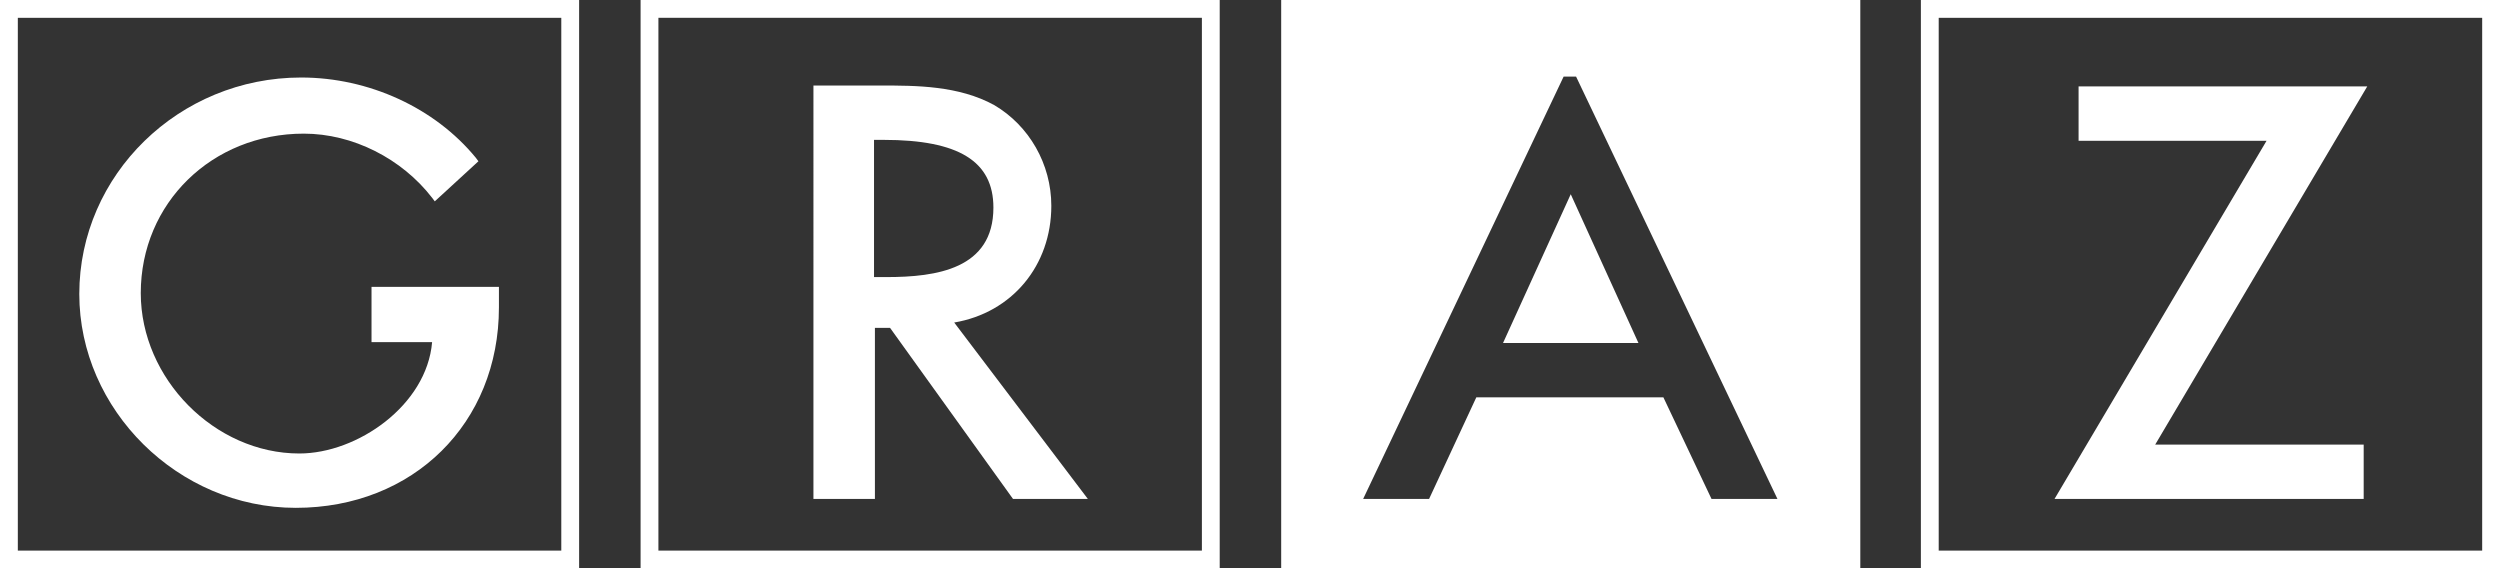 <?xml version="1.0" encoding="utf-8"?>
<!-- Generator: Adobe Illustrator 28.0.0, SVG Export Plug-In . SVG Version: 6.00 Build 0)  -->
<svg version="1.1" id="Ebene_1" xmlns="http://www.w3.org/2000/svg" xmlns:xlink="http://www.w3.org/1999/xlink" x="0px" y="0px"
	 viewBox="0 0 280.6 63.8" style="enable-background:new 0 0 280.6 63.8;" xml:space="preserve">
<rect x="0" y="0" width="280.6" height="63.8" fill="#333333" stroke="none"/>
<style type="text/css">
	.st0{fill:#FFFFFF;}
</style>
<g>
	<g>
		<path class="st0" d="M63,2v59.8H2V2H63 M65,0H0v63.8h65V0L65,0z"/>
		<path class="st0" d="M41.7,32.2v6.2h6.8c-0.6,7.1-8.4,12.5-14.9,12.5c-9.5,0-17.8-8.4-17.8-18c0-10.1,8-17.9,18.3-17.9
			c5.5,0,11,2.8,14.4,7.2l0.3,0.4l4.9-4.5l-0.3-0.4c-4.6-5.6-12-9-19.6-9C20.1,8.7,8.9,19.6,8.9,33c0,13,11.1,24,24.3,24
			C46.4,57,56,47.5,56,34.5v-2.3H41.7z"/>
	</g>
	<g>
		<path class="st0" d="M134.9,2v59.8h-61V2H134.9 M136.9,0h-65v63.8h65V0L136.9,0z"/>
		<path class="st0" d="M107.1,36.2c6.5-1.1,10.9-6.4,10.9-13.1c0-4.7-2.5-9-6.4-11.3c-4-2.2-8.8-2.2-12.7-2.2h-7.6V56h6.9V36.8h1.7
			L113.7,56h8.4L107.1,36.2z M111.5,23.3c0,6.9-6.4,7.8-12,7.8h-1.4V15.7h1.1C107.6,15.7,111.5,18.1,111.5,23.3z"/>
	</g>
	<g>
		<path class="st0" d="M278.6,2v59.8h-61V2H278.6 M280.6,0h-65v63.8h65V0L280.6,0z"/>
		<polygon class="st0" points="265.7,9.7 233.3,9.7 233.3,15.8 254.4,15.8 230.6,56 265.3,56 265.3,49.9 241.9,49.9 		"/>
	</g>
	<g>
		<g>
			<polygon class="st0" points="168.7,38.5 183.9,38.5 176.3,21.8 			"/>
		</g>
		<g>
			<path class="st0" d="M143.8,0v63.8h65V0H143.8z M192.1,56l-5.4-11.4h-21L160.4,56H153l22.5-47.4h0.5h0.4h0.5L199.5,56H192.1z"/>
		</g>
	</g>
</g>
</svg>
